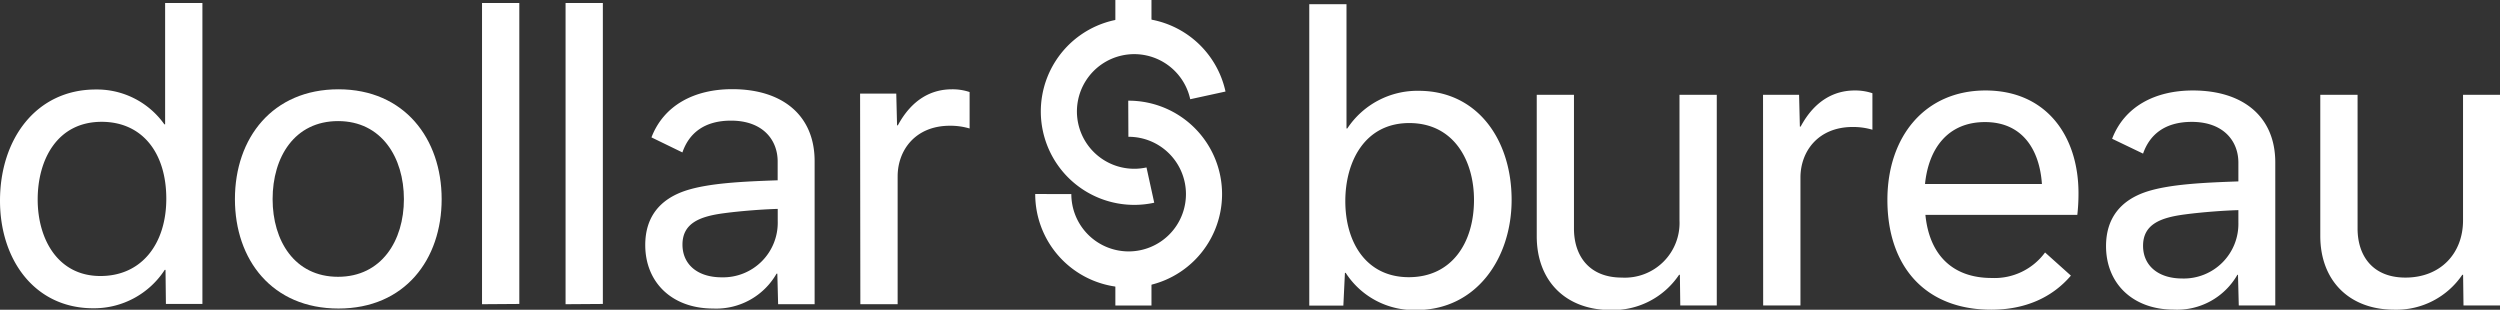 <svg xmlns="http://www.w3.org/2000/svg" viewBox="0 0 382.14 47.34"><rect x="0" y="0" width="382.14" height="47.34" fill="#333333" stroke="none"/><defs><style>.cls-1{fill:#fff;}.cls-2{fill:none;stroke:#fff;stroke-miterlimit:10;stroke-width:5.52px;}</style></defs><g id="Layer_2" data-name="Layer 2"><g id="Layer_5" data-name="Layer 5"><path class="cls-1" d="M0,30.68c0-9.48,5.58-17,14.63-17A12.63,12.63,0,0,1,25.12,19h.12V.46h5.7v46H25.36l-.06-5.21h-.12a12.88,12.88,0,0,1-10.85,5.87C5.28,47.16,0,39.67,0,30.68Zm25.42-.3c0-7.08-3.72-11.76-9.89-11.76-6.72,0-9.77,5.7-9.77,11.88,0,6,3.05,11.69,9.59,11.69C21.7,42.19,25.42,37.21,25.42,30.38Z"></path><path class="cls-1" d="M35.91,30.44c0-9.36,5.76-16.79,15.83-16.79S67.51,21.2,67.51,30.44,61.87,47.16,51.74,47.16,35.91,39.73,35.91,30.44Zm5.76,0c0,6.35,3.35,11.87,10,11.87s10.07-5.52,10.07-11.87S58.33,18.51,51.68,18.51,41.67,24,41.67,30.44Z"></path><path class="cls-1" d="M73.68,46.5V.46h5.7v46Z"></path><path class="cls-1" d="M86.45,46.5V.46h5.7v46Z"></path><path class="cls-1" d="M118.94,46.5l-.12-4.67h-.12A10.62,10.62,0,0,1,109,47.16c-6.29,0-10.37-4-10.37-9.71,0-4.2,2.16-7,6.24-8.33,3.53-1.14,8.75-1.38,14-1.56V24.68c0-3.3-2.27-6.24-7.13-6.24-4.08,0-6.42,1.92-7.43,4.86L99.58,21c1.86-4.85,6.47-7.37,12.35-7.37,7.67,0,12.59,4,12.59,11V46.5Zm-.06-12.71V31.93c-2.15.06-5.51.3-8.21.66-3.66.48-6.35,1.5-6.35,4.8,0,3,2.27,5,6,5A8.35,8.35,0,0,0,118.88,33.79Z"></path><path class="cls-1" d="M131.47,14.31H137l.12,4.85h.12c2.16-4,5.15-5.51,8.27-5.51a8.22,8.22,0,0,1,2.7.42v5.57a10.37,10.37,0,0,0-3-.42c-5.33,0-8,3.78-8,7.74V46.5h-5.7Z"></path><path class="cls-1" d="M205.7,41.71h-.12l-.24,5h-5.21V.64h5.69v19h.12a12.85,12.85,0,0,1,10.91-5.76c9,0,14.21,7.5,14.21,16.67,0,8.93-5.39,16.84-14.57,16.84A12.43,12.43,0,0,1,205.7,41.71Zm19.61-11.15c0-6.06-3.12-11.75-9.9-11.75s-9.77,5.87-9.77,11.93c0,6.29,3.18,11.63,9.71,11.63S225.31,37.15,225.31,30.56Z"></path><path class="cls-1" d="M262.42,46.69h-5.58L256.78,42h-.12a12.18,12.18,0,0,1-10.43,5.39c-6.95,0-11.33-4.49-11.33-11.27V14.49h5.69V34.93c0,4.2,2.34,7.5,7.32,7.5a8.36,8.36,0,0,0,8.81-8.75V14.49h5.7Z"></path><path class="cls-1" d="M269.49,14.49H275l.12,4.86h.12c2.15-4,5.15-5.52,8.27-5.52a8.22,8.22,0,0,1,2.7.42v5.58a10.37,10.37,0,0,0-3-.42c-5.33,0-8,3.77-8,7.73V46.69h-5.7Z"></path><path class="cls-1" d="M316.55,42.13c-2.87,3.36-7,5.21-12.17,5.21-10.13,0-15.88-6.65-15.88-16.78,0-9.71,5.75-16.73,15-16.73s14.21,6.9,14.21,15.71a28.82,28.82,0,0,1-.18,3.3H294.31c.6,6.11,4.14,9.65,10.13,9.65a9.57,9.57,0,0,0,8.16-3.9Zm-4.43-14c-.36-5.28-3-9.47-8.7-9.47s-8.63,4.07-9.17,9.47Z"></path><path class="cls-1" d="M342.21,46.69,342.09,42H342a10.61,10.61,0,0,1-9.71,5.33c-6.29,0-10.37-4-10.37-9.71,0-4.19,2.16-7,6.23-8.33,3.54-1.14,8.76-1.38,14-1.56V24.86c0-3.3-2.28-6.23-7.13-6.23-4.08,0-6.42,1.92-7.44,4.85l-4.73-2.27c1.86-4.86,6.47-7.38,12.35-7.38,7.67,0,12.59,4,12.59,11V46.69ZM342.15,34V32.12c-2.16.06-5.51.3-8.21.66-3.66.48-6.36,1.49-6.36,4.79,0,3,2.28,5,6,5A8.35,8.35,0,0,0,342.15,34Z"></path><path class="cls-1" d="M382.14,46.69h-5.58L376.5,42h-.12A12.17,12.17,0,0,1,366,47.34c-6.95,0-11.33-4.49-11.33-11.27V14.49h5.7V34.93c0,4.2,2.33,7.5,7.31,7.5,5.4,0,8.81-3.72,8.81-8.75V14.49h5.7Z"></path><path class="cls-2" d="M172.47,18.15A11.52,11.52,0,1,1,161,29.66"></path><path class="cls-2" d="M175.84,28.29a11.52,11.52,0,1,1,8.79-13.71"></path><line class="cls-2" x1="173.25" x2="173.25" y2="5.52"></line><line class="cls-2" x1="173.25" y1="41.18" x2="173.25" y2="46.7"></line></g></g></svg>